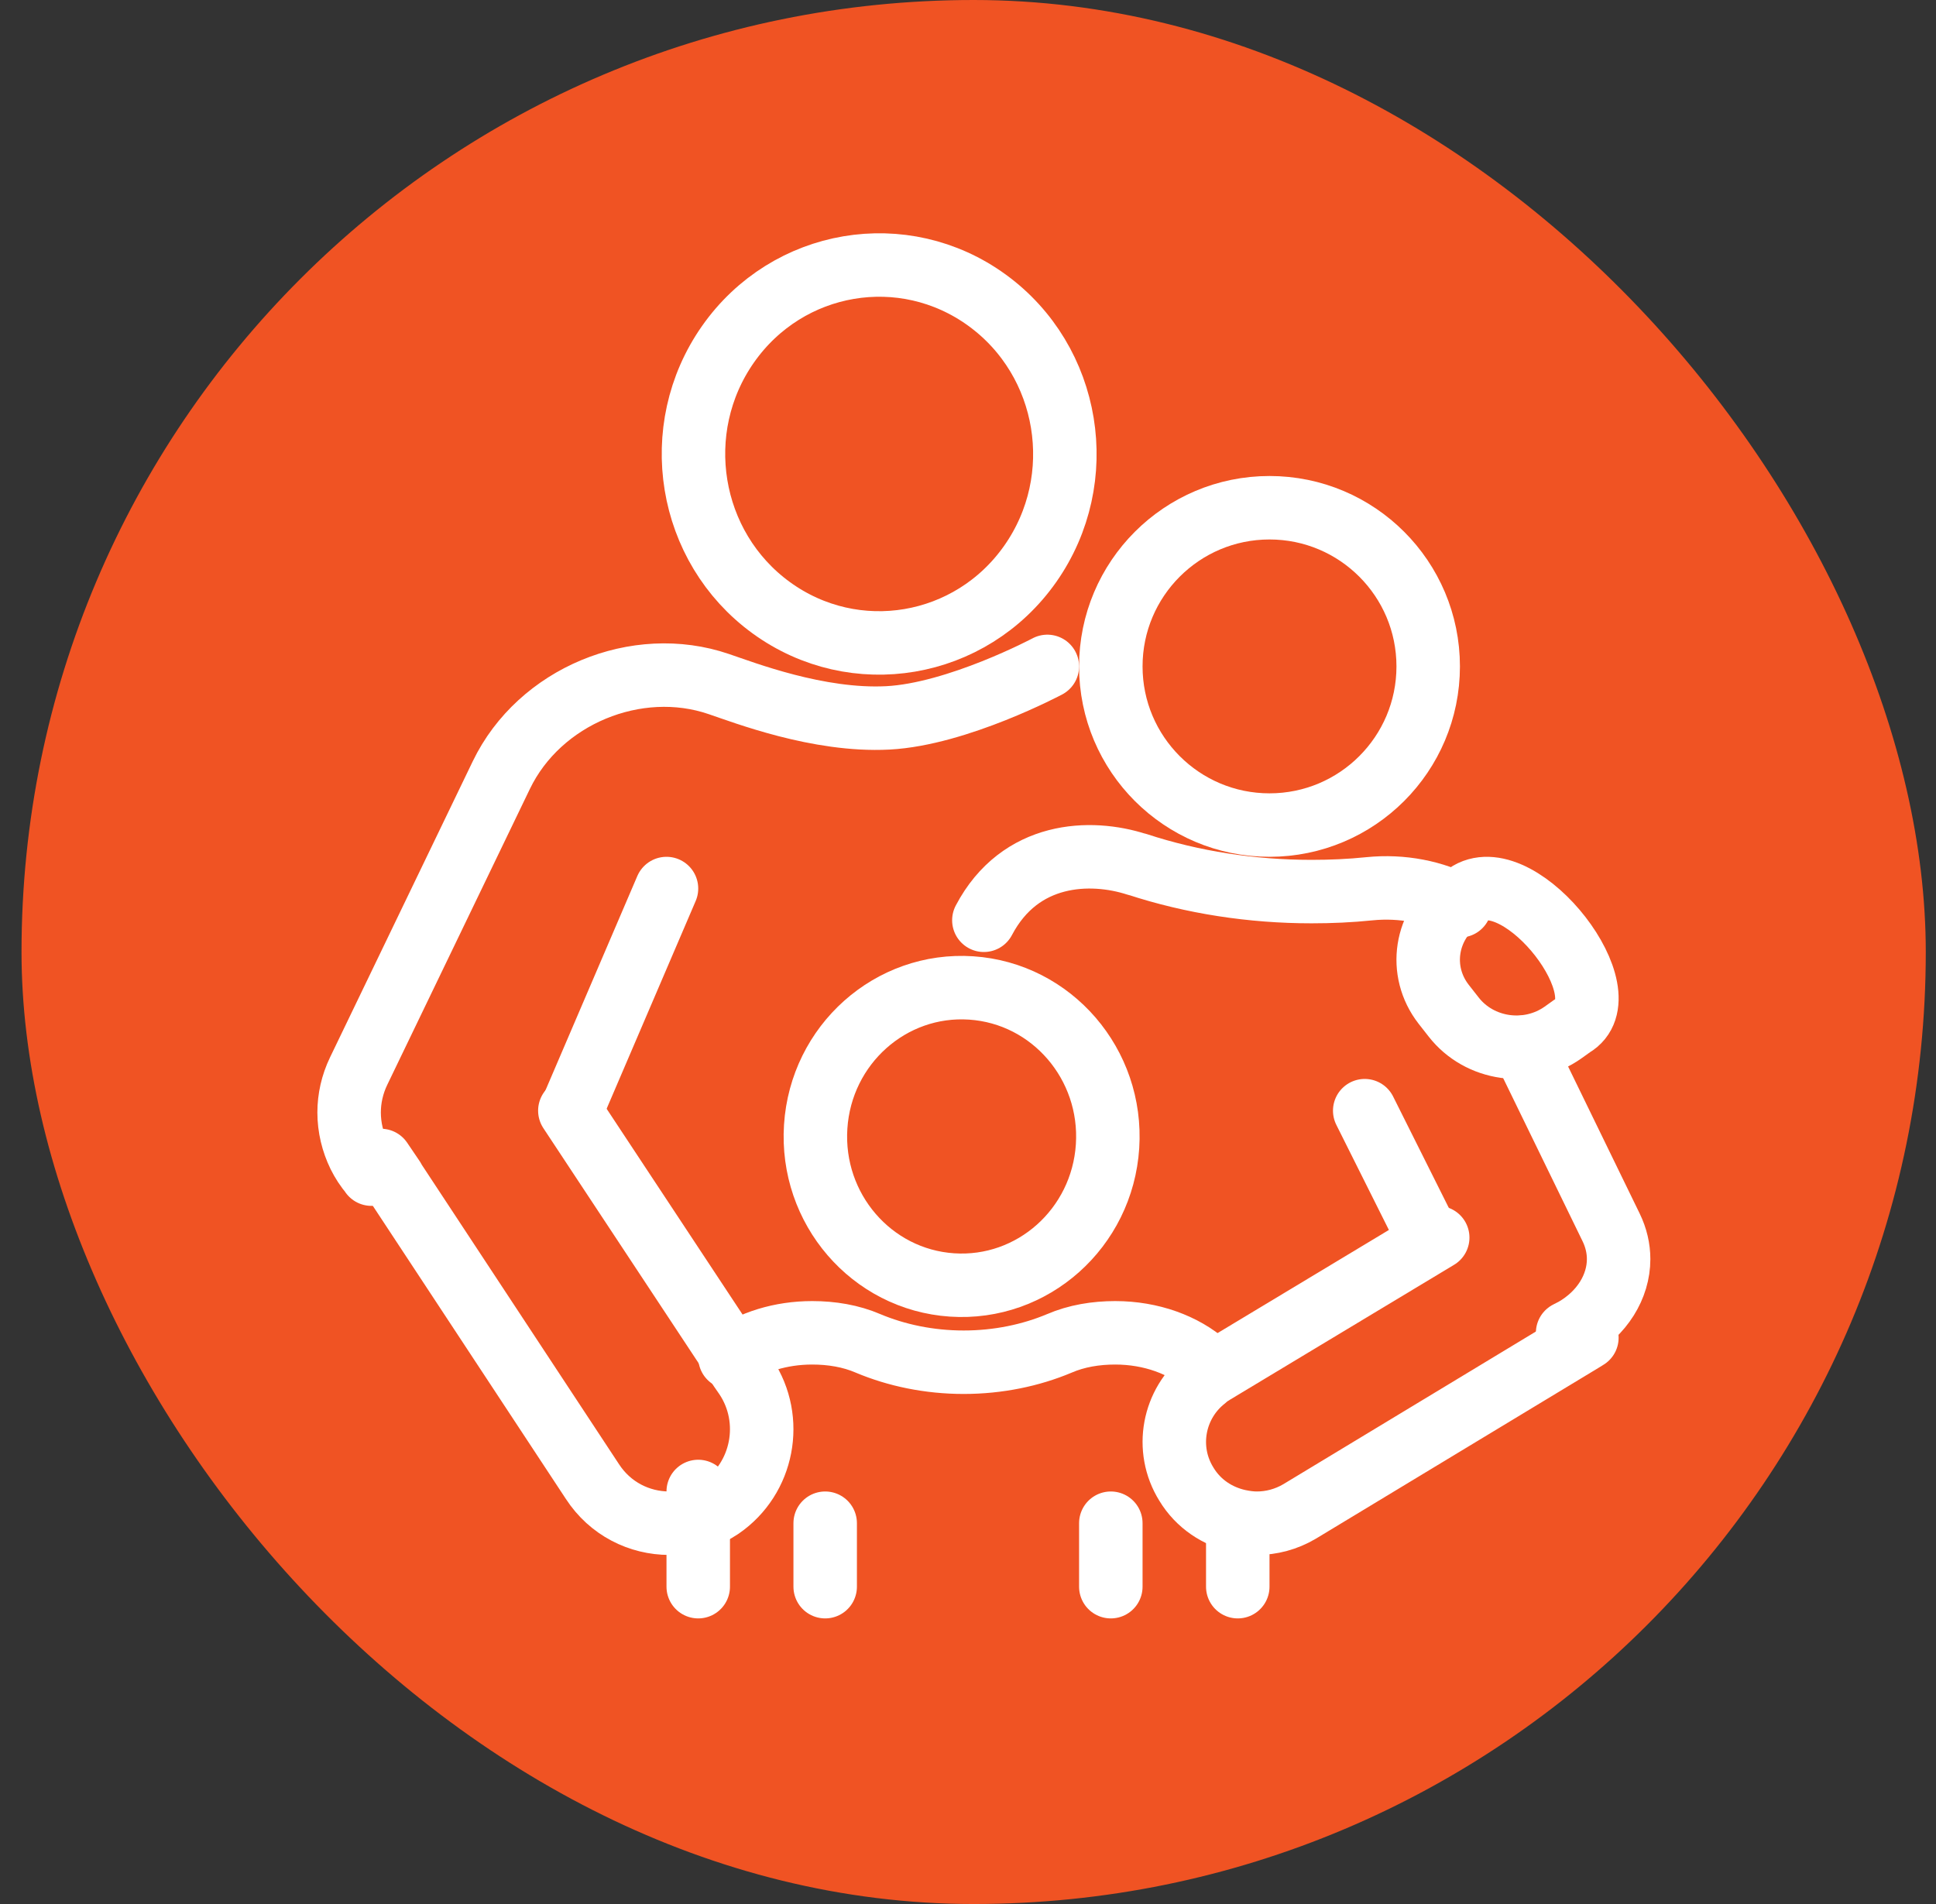 <?xml version="1.0" encoding="UTF-8"?>
<svg xmlns="http://www.w3.org/2000/svg" width="61" height="60" viewBox="0 0 61 60" fill="none">
  <rect x="0" y="0" width="61" height="60" fill="#333333" stroke="none"/>
  <rect x="0.678" width="60" height="60" rx="30" fill="#F05323"></rect>
  <path d="M32.462 17.767C34.34 15.091 33.731 11.372 31.102 9.461C28.473 7.549 24.819 8.169 22.94 10.845C21.062 13.521 21.671 17.239 24.3 19.151C26.93 21.062 30.584 20.443 32.462 17.767Z" stroke="white" stroke-width="2" stroke-linecap="round" stroke-linejoin="round"></path>
  <path d="M40 26C42.761 26 45 23.761 45 21C45 18.239 42.761 16 40 16C37.239 16 35 18.239 35 21C35 23.761 37.239 26 40 26Z" stroke="white" stroke-width="2" stroke-linecap="round" stroke-linejoin="round"></path>
  <path d="M34.897 36.121C35.064 33.536 33.141 31.303 30.602 31.133C28.062 30.962 25.868 32.92 25.701 35.504C25.533 38.089 27.456 40.322 29.996 40.492C32.535 40.662 34.73 38.705 34.897 36.121Z" stroke="white" stroke-width="2" stroke-linecap="round" stroke-linejoin="round"></path>
  <path d="M33 21C33 21 30.169 22.508 27.975 22.622C25.78 22.736 23.429 21.818 22.647 21.556C20.065 20.672 16.998 21.932 15.796 24.425L11.302 33.749C11.098 34.171 11 34.62 11 35.056C11 35.525 11.112 35.988 11.315 36.403C11.42 36.611 11.545 36.812 11.703 36.987V37" stroke="white" stroke-width="2" stroke-linecap="round" stroke-linejoin="round"></path>
  <path d="M21 28L18 35" stroke="white" stroke-width="2" stroke-linecap="round" stroke-linejoin="round"></path>
  <path d="M17.955 35L23.331 43.139L23.502 43.386C24.403 44.742 24.048 46.584 22.707 47.506C22.497 47.646 22.273 47.76 22.043 47.84C21.734 47.953 21.406 48 21.09 48C20.144 48 19.224 47.546 18.665 46.685L12.394 37.163V37.15L12 36.569" stroke="white" stroke-width="2" stroke-linecap="round" stroke-linejoin="round"></path>
  <path d="M49.393 42L49.598 41.895C50.479 41.389 51 40.547 51 39.676C51 39.346 50.923 39.002 50.761 38.672L48 33" stroke="white" stroke-width="2" stroke-linecap="round" stroke-linejoin="round"></path>
  <path d="M31 29C32.141 26.832 34.362 26.765 35.821 27.238H35.834C37.578 27.81 39.448 28.096 41.325 28.096C41.935 28.096 42.538 28.07 43.148 28.007C44.176 27.903 45.191 28.106 46 28.543" stroke="white" stroke-width="2" stroke-linecap="round" stroke-linejoin="round"></path>
  <path d="M45 39L43 35" stroke="white" stroke-width="2" stroke-linecap="round" stroke-linejoin="round"></path>
  <path d="M45.3 39L38.239 43.251C38.144 43.311 38.056 43.364 37.982 43.437C36.971 44.221 36.688 45.655 37.382 46.771C37.76 47.396 38.367 47.788 39.034 47.934C39.223 47.973 39.405 48 39.601 48C40.059 48 40.525 47.88 40.95 47.628L49.838 42.255L50 42.155" stroke="white" stroke-width="2" stroke-linecap="round" stroke-linejoin="round"></path>
  <path d="M45.801 32.047L45.487 31.646C44.673 30.6 44.903 29.128 45.998 28.352L46.287 28.145C47.966 27.174 51.199 31.364 49.54 32.328L49.251 32.535C48.156 33.312 46.615 33.093 45.801 32.047Z" stroke="white" stroke-width="2" stroke-linecap="round" stroke-linejoin="round"></path>
  <path d="M23 42.776C23.681 42.292 24.593 42 25.591 42C26.2 42 26.808 42.099 27.35 42.333C28.242 42.708 29.274 42.927 30.364 42.927C31.455 42.927 32.487 42.708 33.379 42.333C33.921 42.099 34.529 42 35.138 42C36.268 42 37.299 42.38 38 43" stroke="white" stroke-width="2" stroke-linecap="round" stroke-linejoin="round"></path>
  <path d="M39 50V48" stroke="white" stroke-width="2" stroke-linecap="round" stroke-linejoin="round"></path>
  <path d="M22 50V47" stroke="white" stroke-width="2" stroke-linecap="round" stroke-linejoin="round"></path>
  <path d="M26 50V48" stroke="white" stroke-width="2" stroke-linecap="round" stroke-linejoin="round"></path>
  <path d="M35 50V48" stroke="white" stroke-width="2" stroke-linecap="round" stroke-linejoin="round"></path>
</svg>
